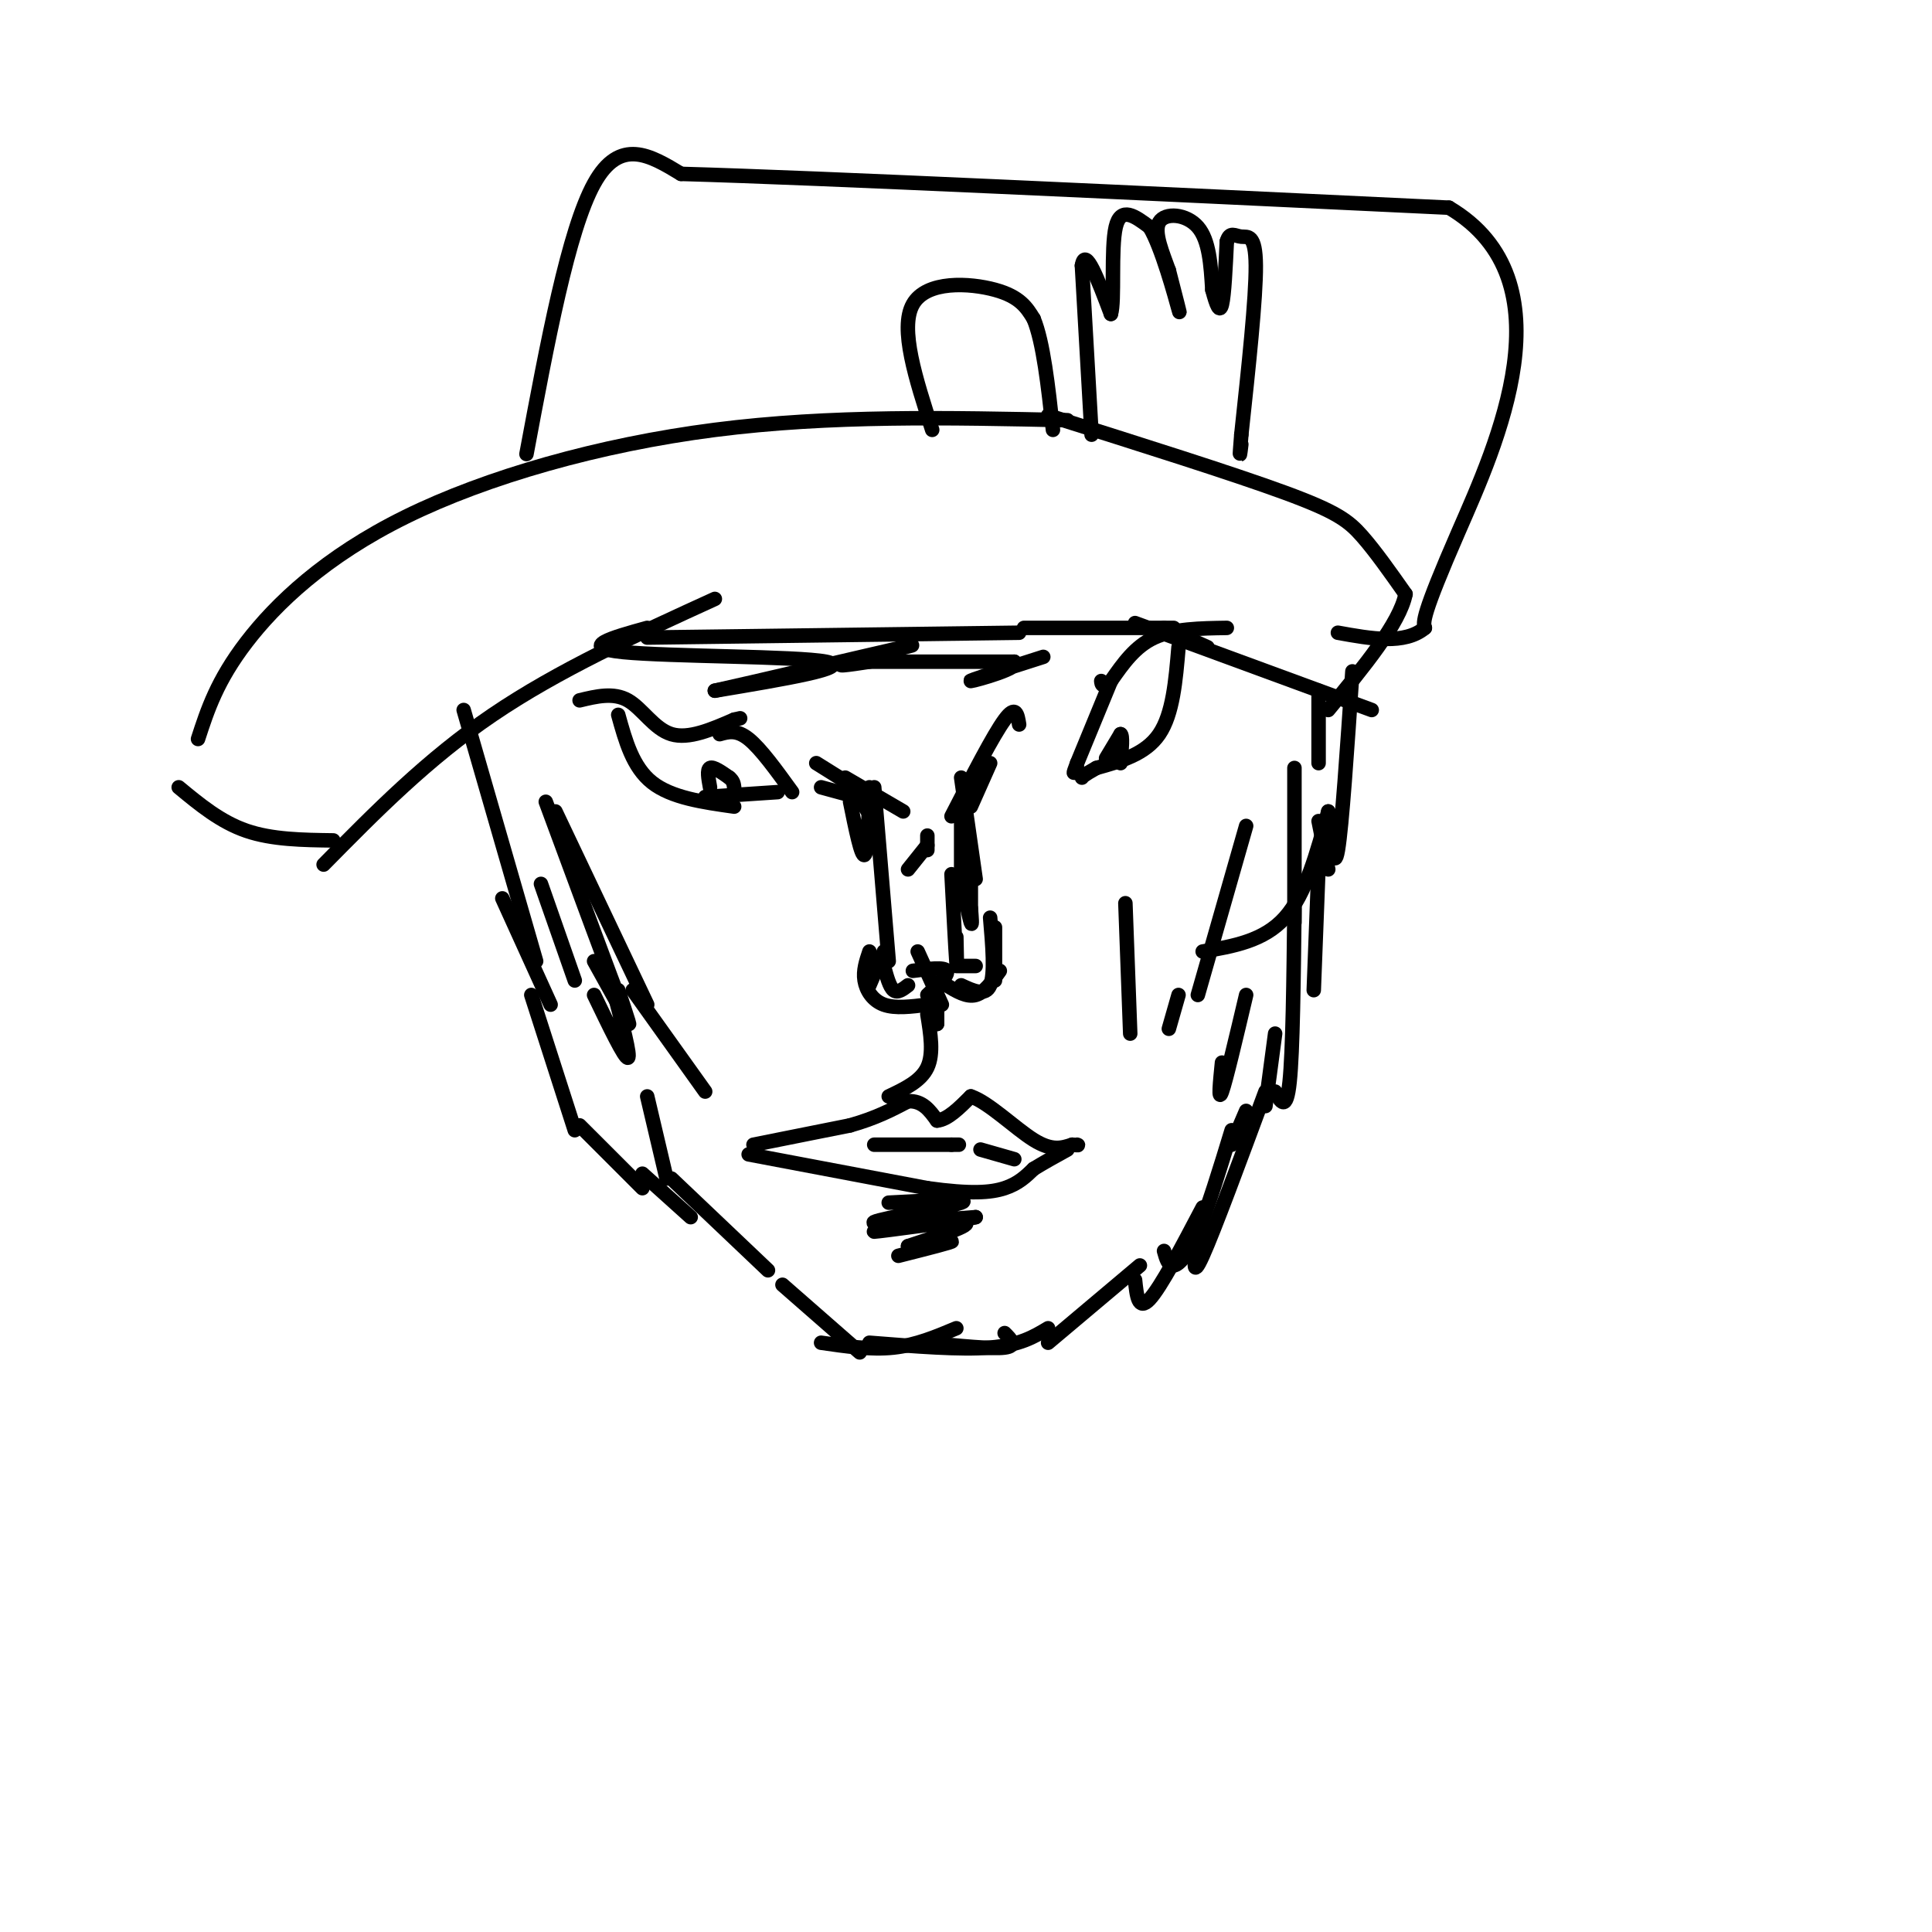 <svg viewBox='0 0 400 400' version='1.1' xmlns='http://www.w3.org/2000/svg' xmlns:xlink='http://www.w3.org/1999/xlink'><g fill='none' stroke='#000000' stroke-width='3' stroke-linecap='round' stroke-linejoin='round'><path d='M181,163c0.000,0.000 3.000,36.000 3,36'/><path d='M199,161c0.000,0.000 3.000,21.000 3,21'/><path d='M199,168c0.000,0.000 0.000,18.000 0,18'/><path d='M197,181c0.417,7.917 0.833,15.833 1,18c0.167,2.167 0.083,-1.417 0,-5'/><path d='M199,182c0.833,4.000 1.667,8.000 2,9c0.333,1.000 0.167,-1.000 0,-3'/><path d='M201,180c0.000,0.000 0.000,10.000 0,10'/><path d='M183,197c0.000,0.000 -3.000,7.000 -3,7'/><path d='M180,197c-0.667,1.978 -1.333,3.956 -1,6c0.333,2.044 1.667,4.156 4,5c2.333,0.844 5.667,0.422 9,0'/><path d='M206,192c0.000,0.000 0.000,11.000 0,11'/><path d='M205,190c0.500,5.833 1.000,11.667 0,14c-1.000,2.333 -3.500,1.167 -6,0'/><path d='M207,201c-1.583,2.250 -3.167,4.500 -5,5c-1.833,0.500 -3.917,-0.750 -6,-2'/><path d='M195,208c0.000,0.000 -5.000,-11.000 -5,-11'/><path d='M192,206c2.250,-2.083 4.500,-4.167 4,-5c-0.500,-0.833 -3.750,-0.417 -7,0'/><path d='M183,200c0.583,2.167 1.167,4.333 2,5c0.833,0.667 1.917,-0.167 3,-1'/><path d='M198,200c0.000,0.000 4.000,0.000 4,0'/><path d='M192,173c0.000,0.000 0.000,3.000 0,3'/><path d='M192,175c0.000,0.000 -4.000,5.000 -4,5'/><path d='M180,163c-0.167,6.750 -0.333,13.500 -1,14c-0.667,0.500 -1.833,-5.250 -3,-11'/><path d='M181,170c0.000,0.000 -4.000,-6.000 -4,-6'/><path d='M187,168c0.000,0.000 -12.000,-7.000 -12,-7'/><path d='M201,167c0.000,0.000 4.000,-9.000 4,-9'/><path d='M197,169c4.333,-8.417 8.667,-16.833 11,-20c2.333,-3.167 2.667,-1.083 3,1'/><path d='M181,166c0.000,0.000 -11.000,-3.000 -11,-3'/><path d='M177,163c0.000,0.000 -8.000,-5.000 -8,-5'/><path d='M120,145c3.511,-0.844 7.022,-1.689 10,0c2.978,1.689 5.422,5.911 9,7c3.578,1.089 8.289,-0.956 13,-3'/><path d='M152,149c2.167,-0.500 1.083,-0.250 0,0'/><path d='M254,130c-5.500,0.083 -11.000,0.167 -15,2c-4.000,1.833 -6.500,5.417 -9,9'/><path d='M230,141c-1.833,1.500 -1.917,0.750 -2,0'/><path d='M128,148c1.500,5.417 3.000,10.833 7,14c4.000,3.167 10.500,4.083 17,5'/><path d='M244,134c-0.583,6.917 -1.167,13.833 -4,18c-2.833,4.167 -7.917,5.583 -13,7'/><path d='M227,159c-2.667,1.500 -2.833,1.750 -3,2'/><path d='M230,141c0.000,0.000 -7.000,17.000 -7,17'/><path d='M223,158c-1.167,3.000 -0.583,2.000 0,1'/><path d='M149,152c1.750,-0.500 3.500,-1.000 6,1c2.500,2.000 5.750,6.500 9,11'/><path d='M146,165c0.000,0.000 15.000,-1.000 15,-1'/><path d='M147,163c-0.333,-1.833 -0.667,-3.667 0,-4c0.667,-0.333 2.333,0.833 4,2'/><path d='M151,161c0.833,0.667 0.917,1.333 1,2'/><path d='M229,157c0.000,0.000 3.000,-5.000 3,-5'/><path d='M232,152c0.500,0.167 0.250,3.083 0,6'/><path d='M194,206c0.000,0.000 0.000,6.000 0,6'/><path d='M194,204c0.000,0.000 0.000,8.000 0,8'/><path d='M192,210c0.667,4.083 1.333,8.167 0,11c-1.333,2.833 -4.667,4.417 -8,6'/><path d='M156,237c0.000,0.000 20.000,-4.000 20,-4'/><path d='M176,233c5.333,-1.500 8.667,-3.250 12,-5'/><path d='M188,228c3.000,-0.167 4.500,1.917 6,4'/><path d='M194,232c2.167,-0.167 4.583,-2.583 7,-5'/><path d='M201,227c3.622,1.178 9.178,6.622 13,9c3.822,2.378 5.911,1.689 8,1'/><path d='M222,237c1.500,0.167 1.250,0.083 1,0'/><path d='M155,239c0.000,0.000 37.000,7.000 37,7'/><path d='M192,246c9.044,1.267 13.156,0.933 16,0c2.844,-0.933 4.422,-2.467 6,-4'/><path d='M214,242c2.167,-1.333 4.583,-2.667 7,-4'/><path d='M181,237c0.000,0.000 16.000,0.000 16,0'/><path d='M197,237c2.667,0.000 1.333,0.000 0,0'/><path d='M203,238c0.000,0.000 7.000,2.000 7,2'/><path d='M115,168c0.000,0.000 19.000,40.000 19,40'/><path d='M258,171c0.000,0.000 -10.000,35.000 -10,35'/><path d='M96,147c0.000,0.000 15.000,52.000 15,52'/><path d='M104,186c0.000,0.000 10.000,22.000 10,22'/><path d='M110,206c0.000,0.000 9.000,28.000 9,28'/><path d='M120,233c0.000,0.000 13.000,13.000 13,13'/><path d='M133,243c0.000,0.000 10.000,9.000 10,9'/><path d='M139,244c0.000,0.000 20.000,19.000 20,19'/><path d='M162,266c0.000,0.000 16.000,14.000 16,14'/><path d='M273,143c0.000,0.000 0.000,15.000 0,15'/><path d='M273,170c0.000,0.000 2.000,10.000 2,10'/><path d='M273,179c0.000,0.000 -1.000,26.000 -1,26'/><path d='M264,214c0.000,0.000 -2.000,15.000 -2,15'/><path d='M258,230c0.000,0.000 -3.000,7.000 -3,7'/><path d='M255,234c-2.444,8.022 -4.889,16.044 -7,21c-2.111,4.956 -3.889,6.844 -5,7c-1.111,0.156 -1.556,-1.422 -2,-3'/><path d='M262,226c-5.333,14.417 -10.667,28.833 -13,34c-2.333,5.167 -1.667,1.083 -1,-3'/><path d='M249,250c-4.333,8.250 -8.667,16.500 -11,19c-2.333,2.500 -2.667,-0.750 -3,-4'/><path d='M236,262c0.000,0.000 -19.000,16.000 -19,16'/><path d='M217,275c-2.917,1.750 -5.833,3.500 -12,4c-6.167,0.500 -15.583,-0.250 -25,-1'/><path d='M170,278c5.167,0.750 10.333,1.500 15,1c4.667,-0.500 8.833,-2.250 13,-4'/><path d='M192,278c6.667,0.667 13.333,1.333 16,1c2.667,-0.333 1.333,-1.667 0,-3'/><path d='M184,249c8.800,-0.467 17.600,-0.933 15,0c-2.600,0.933 -16.600,3.267 -18,4c-1.400,0.733 9.800,-0.133 21,-1'/><path d='M202,252c-2.702,0.702 -19.958,2.958 -21,3c-1.042,0.042 14.131,-2.131 18,-2c3.869,0.131 -3.565,2.565 -11,5'/><path d='M188,258c0.778,0.422 8.222,-1.022 9,-1c0.778,0.022 -5.111,1.511 -11,3'/><path d='M131,205c0.000,0.000 15.000,21.000 15,21'/><path d='M244,206c0.000,0.000 -2.000,7.000 -2,7'/><path d='M268,159c0.000,0.000 0.000,32.000 0,32'/><path d='M268,188c-0.167,14.833 -0.333,29.667 -1,36c-0.667,6.333 -1.833,4.167 -3,2'/><path d='M148,124c-16.250,7.417 -32.500,14.833 -46,24c-13.500,9.167 -24.250,20.083 -35,31'/><path d='M41,153c1.964,-6.036 3.929,-12.071 10,-20c6.071,-7.929 16.250,-17.750 33,-26c16.750,-8.250 40.071,-14.929 64,-18c23.929,-3.071 48.464,-2.536 73,-2'/><path d='M37,163c4.333,3.583 8.667,7.167 14,9c5.333,1.833 11.667,1.917 18,2'/><path d='M134,132c0.000,0.000 77.000,-1.000 77,-1'/><path d='M217,86c19.111,6.022 38.222,12.044 49,16c10.778,3.956 13.222,5.844 16,9c2.778,3.156 5.889,7.578 9,12'/><path d='M291,123c-1.167,6.000 -8.583,15.000 -16,24'/><path d='M212,130c0.000,0.000 31.000,0.000 31,0'/><path d='M241,130c0.000,0.000 9.000,4.000 9,4'/><path d='M235,129c0.000,0.000 49.000,18.000 49,18'/><path d='M134,130c-7.289,2.022 -14.578,4.044 -5,5c9.578,0.956 36.022,0.844 42,2c5.978,1.156 -8.511,3.578 -23,6'/><path d='M148,143c5.964,-1.286 32.375,-7.500 39,-9c6.625,-1.500 -6.536,1.714 -11,3c-4.464,1.286 -0.232,0.643 4,0'/><path d='M180,137c5.667,0.000 17.833,0.000 30,0'/><path d='M210,137c2.000,1.111 -8.000,3.889 -9,4c-1.000,0.111 7.000,-2.444 15,-5'/><path d='M109,94c4.333,-23.167 8.667,-46.333 14,-56c5.333,-9.667 11.667,-5.833 18,-2'/><path d='M141,36c29.500,0.833 94.250,3.917 159,7'/><path d='M300,43c25.489,15.089 9.711,49.311 2,67c-7.711,17.689 -7.356,18.844 -7,20'/><path d='M295,130c-4.167,3.500 -11.083,2.250 -18,1'/><path d='M193,89c-3.400,-10.511 -6.800,-21.022 -4,-26c2.800,-4.978 11.800,-4.422 17,-3c5.200,1.422 6.600,3.711 8,6'/><path d='M214,66c2.000,4.833 3.000,13.917 4,23'/><path d='M226,90c0.000,0.000 -2.000,-35.000 -2,-35'/><path d='M224,55c0.667,-4.167 3.333,2.917 6,10'/><path d='M230,65c0.844,-2.444 -0.044,-13.556 1,-18c1.044,-4.444 4.022,-2.222 7,0'/><path d='M238,47c2.511,4.133 5.289,14.467 6,17c0.711,2.533 -0.644,-2.733 -2,-8'/><path d='M242,56c-1.202,-3.405 -3.208,-7.917 -2,-10c1.208,-2.083 5.631,-1.738 8,1c2.369,2.738 2.685,7.869 3,13'/><path d='M251,60c0.867,3.267 1.533,4.933 2,3c0.467,-1.933 0.733,-7.467 1,-13'/><path d='M254,50c0.619,-2.179 1.667,-1.125 3,-1c1.333,0.125 2.952,-0.679 3,6c0.048,6.679 -1.476,20.839 -3,35'/><path d='M257,90c-0.500,6.167 -0.250,4.083 0,2'/><path d='M233,187c0.000,0.000 1.000,27.000 1,27'/><path d='M258,206c-2.083,8.833 -4.167,17.667 -5,20c-0.833,2.333 -0.417,-1.833 0,-6'/><path d='M280,139c-1.083,16.083 -2.167,32.167 -3,37c-0.833,4.833 -1.417,-1.583 -2,-8'/><path d='M275,168c-2.333,8.583 -4.667,17.167 -9,22c-4.333,4.833 -10.667,5.917 -17,7'/><path d='M134,227c0.000,0.000 4.000,17.000 4,17'/><path d='M123,206c3.167,6.583 6.333,13.167 7,13c0.667,-0.167 -1.167,-7.083 -3,-14'/><path d='M113,166c6.750,18.250 13.500,36.500 16,43c2.500,6.500 0.750,1.250 -1,-4'/><path d='M123,199c0.000,0.000 5.000,9.000 5,9'/><path d='M112,183c0.000,0.000 7.000,20.000 7,20'/></g>
</svg>